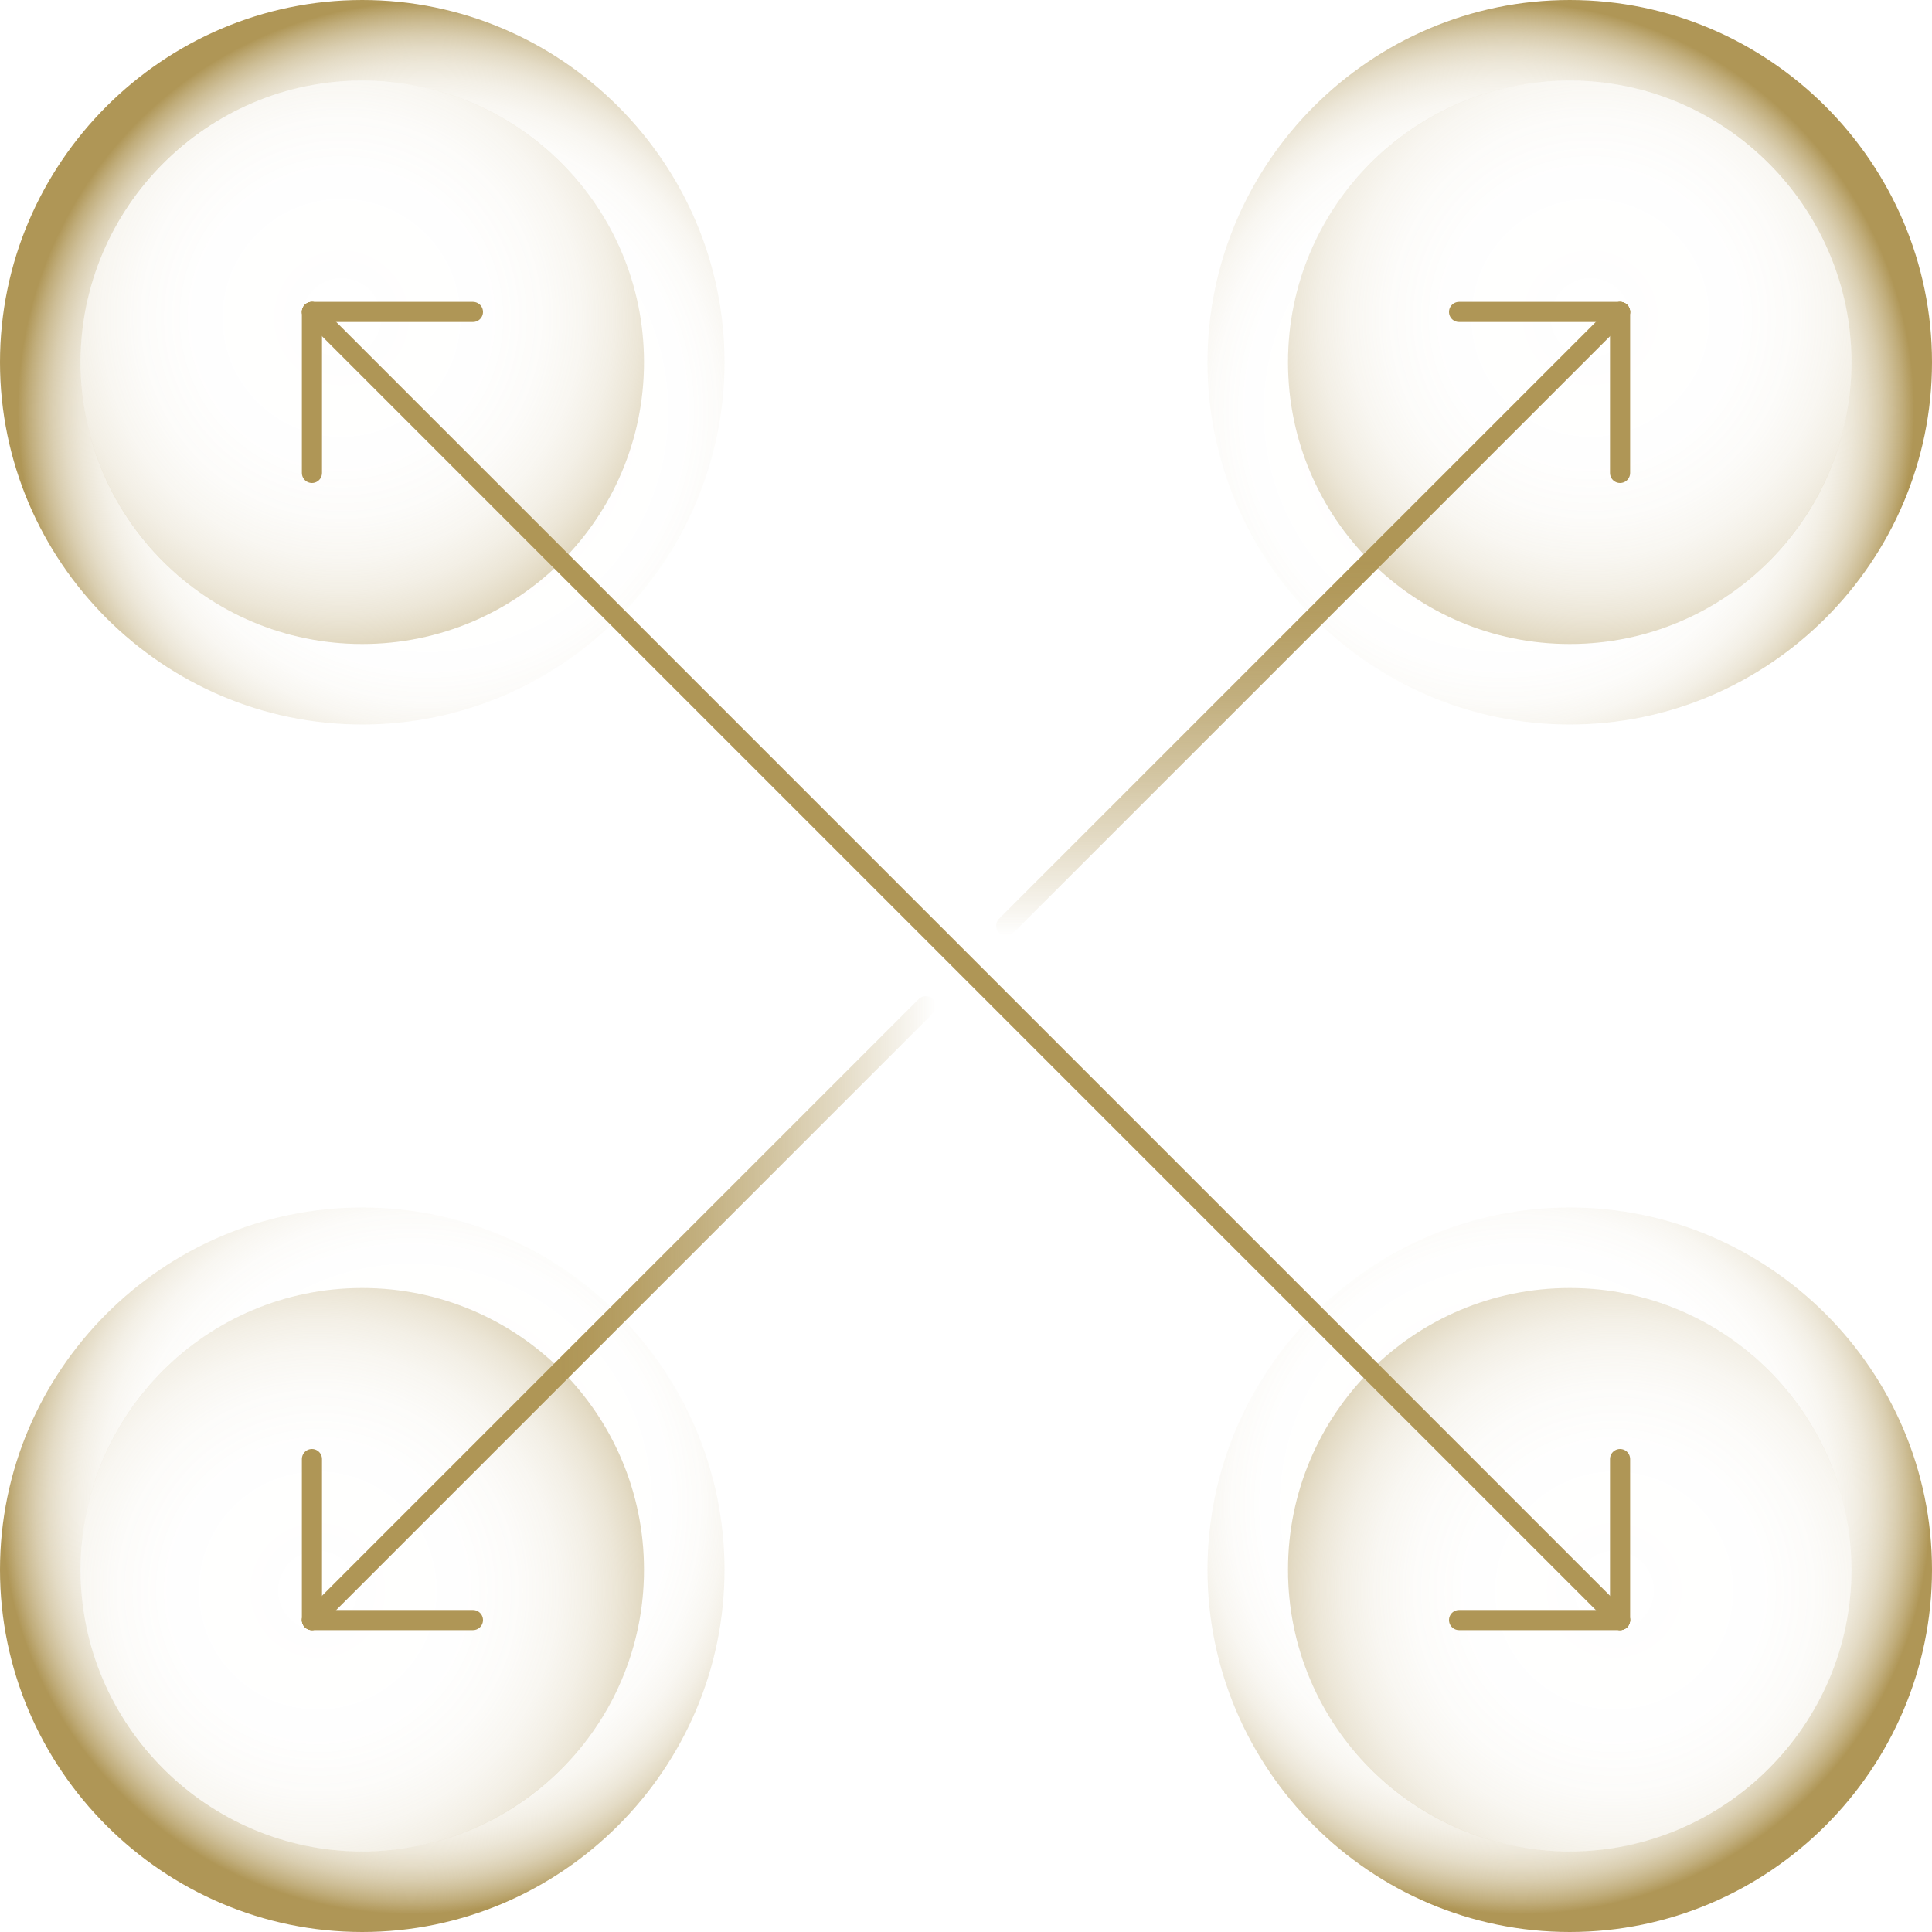 <?xml version="1.0" encoding="utf-8"?>
<!-- Generator: Adobe Illustrator 26.0.1, SVG Export Plug-In . SVG Version: 6.00 Build 0)  -->
<svg version="1.1" id="icons" xmlns="http://www.w3.org/2000/svg" xmlns:xlink="http://www.w3.org/1999/xlink" x="0px" y="0px"
	 viewBox="0 0 96 96" style="enable-background:new 0 0 96 96;" xml:space="preserve">
<style type="text/css">
	.st0{fill:url(#SVGID_1_);}
	.st1{fill:url(#SVGID_00000024719053862743369130000014015200806979255694_);}
	.st2{fill:url(#SVGID_00000145044303603479243700000016939843370865953945_);}
	.st3{fill:url(#SVGID_00000003101220239656908780000006739718225574857660_);}
	.st4{fill:url(#SVGID_00000038373778414123727290000008400806127870054794_);}
	.st5{fill:url(#SVGID_00000109026359195257526930000015875295299086540712_);}
	.st6{fill:url(#SVGID_00000101810704481049811580000000354834069461145021_);}
	.st7{fill:url(#SVGID_00000085238022992102882060000007550321445584517525_);}
	
		.st8{fill:none;stroke:url(#SVGID_00000082327936324315633170000010557699589275165594_);stroke-linecap:round;stroke-miterlimit:10;}
	
		.st9{fill:none;stroke:url(#SVGID_00000063626646238299627520000014026823134082849979_);stroke-linecap:round;stroke-miterlimit:10;}
	.st10{fill:none;stroke:#AF9656;stroke-linecap:round;stroke-linejoin:round;}
</style>
<radialGradient id="SVGID_1_" cx="75.57" cy="23.239" r="20.352" gradientTransform="matrix(1 0 0 -1 0 98)" gradientUnits="userSpaceOnUse">
	<stop  offset="0.414" style="stop-color:#AF9656;stop-opacity:0"/>
	<stop  offset="0.632" style="stop-color:#AF9656;stop-opacity:7.350000e-03"/>
	<stop  offset="0.711" style="stop-color:#AF9656;stop-opacity:3.399000e-02"/>
	<stop  offset="0.767" style="stop-color:#AF9656;stop-opacity:8.036000e-02"/>
	<stop  offset="0.812" style="stop-color:#AF9656;stop-opacity:0.147"/>
	<stop  offset="0.851" style="stop-color:#AF9656;stop-opacity:0.233"/>
	<stop  offset="0.886" style="stop-color:#AF9656;stop-opacity:0.34"/>
	<stop  offset="0.917" style="stop-color:#AF9656;stop-opacity:0.467"/>
	<stop  offset="0.945" style="stop-color:#AF9656;stop-opacity:0.615"/>
	<stop  offset="0.972" style="stop-color:#AF9656;stop-opacity:0.784"/>
	<stop  offset="0.996" style="stop-color:#AF9656;stop-opacity:0.964"/>
	<stop  offset="1" style="stop-color:#AF9656"/>
</radialGradient>
<path class="st0" d="M78,60c-9.9,0-18,8.1-18,18s8.1,18,18,18s18-8.1,18-18C96,68.1,87.9,60,78,60z M78,92c-7.7,0-14-6.3-14-14
	s6.3-14,14-14s14,6.3,14,14S85.7,92,78,92z"/>
<radialGradient id="SVGID_00000135667945454048440380000015477945278846824078_" cx="80.209" cy="18.969" r="19.834" gradientTransform="matrix(1 0 0 -1 0 98)" gradientUnits="userSpaceOnUse">
	<stop  offset="0" style="stop-color:#AF9656;stop-opacity:0"/>
	<stop  offset="0.373" style="stop-color:#AF9656;stop-opacity:7.350000e-03"/>
	<stop  offset="0.507" style="stop-color:#AF9656;stop-opacity:3.399000e-02"/>
	<stop  offset="0.603" style="stop-color:#AF9656;stop-opacity:8.036000e-02"/>
	<stop  offset="0.68" style="stop-color:#AF9656;stop-opacity:0.147"/>
	<stop  offset="0.746" style="stop-color:#AF9656;stop-opacity:0.233"/>
	<stop  offset="0.805" style="stop-color:#AF9656;stop-opacity:0.34"/>
	<stop  offset="0.858" style="stop-color:#AF9656;stop-opacity:0.467"/>
	<stop  offset="0.907" style="stop-color:#AF9656;stop-opacity:0.615"/>
	<stop  offset="0.952" style="stop-color:#AF9656;stop-opacity:0.784"/>
	<stop  offset="0.993" style="stop-color:#AF9656;stop-opacity:0.964"/>
	<stop  offset="1" style="stop-color:#AF9656"/>
</radialGradient>
<circle style="fill:url(#SVGID_00000135667945454048440380000015477945278846824078_);" cx="78" cy="78" r="14"/>
<radialGradient id="SVGID_00000141428414418616307600000002669083672871924394_" cx="-266.429" cy="23.239" r="20.352" gradientTransform="matrix(6.123234e-17 -1 -1 -6.123234e-17 98 -246)" gradientUnits="userSpaceOnUse">
	<stop  offset="0.414" style="stop-color:#AF9656;stop-opacity:0"/>
	<stop  offset="0.632" style="stop-color:#AF9656;stop-opacity:7.350000e-03"/>
	<stop  offset="0.711" style="stop-color:#AF9656;stop-opacity:3.399000e-02"/>
	<stop  offset="0.767" style="stop-color:#AF9656;stop-opacity:8.036000e-02"/>
	<stop  offset="0.812" style="stop-color:#AF9656;stop-opacity:0.147"/>
	<stop  offset="0.851" style="stop-color:#AF9656;stop-opacity:0.233"/>
	<stop  offset="0.886" style="stop-color:#AF9656;stop-opacity:0.34"/>
	<stop  offset="0.917" style="stop-color:#AF9656;stop-opacity:0.467"/>
	<stop  offset="0.945" style="stop-color:#AF9656;stop-opacity:0.615"/>
	<stop  offset="0.972" style="stop-color:#AF9656;stop-opacity:0.784"/>
	<stop  offset="0.996" style="stop-color:#AF9656;stop-opacity:0.964"/>
	<stop  offset="1" style="stop-color:#AF9656"/>
</radialGradient>
<path style="fill:url(#SVGID_00000141428414418616307600000002669083672871924394_);" d="M60,18c0,9.9,8.1,18,18,18s18-8.1,18-18
	S87.9,0,78,0C68.1,0,60,8.1,60,18z M92,18c0,7.7-6.3,14-14,14s-14-6.3-14-14S70.3,4,78,4S92,10.3,92,18z"/>
<radialGradient id="SVGID_00000171693750308021511450000003969679977731422106_" cx="-261.791" cy="18.969" r="19.834" gradientTransform="matrix(6.123234e-17 -1 -1 -6.123234e-17 98 -246)" gradientUnits="userSpaceOnUse">
	<stop  offset="0" style="stop-color:#AF9656;stop-opacity:0"/>
	<stop  offset="0.373" style="stop-color:#AF9656;stop-opacity:7.350000e-03"/>
	<stop  offset="0.507" style="stop-color:#AF9656;stop-opacity:3.399000e-02"/>
	<stop  offset="0.603" style="stop-color:#AF9656;stop-opacity:8.036000e-02"/>
	<stop  offset="0.68" style="stop-color:#AF9656;stop-opacity:0.147"/>
	<stop  offset="0.746" style="stop-color:#AF9656;stop-opacity:0.233"/>
	<stop  offset="0.805" style="stop-color:#AF9656;stop-opacity:0.34"/>
	<stop  offset="0.858" style="stop-color:#AF9656;stop-opacity:0.467"/>
	<stop  offset="0.907" style="stop-color:#AF9656;stop-opacity:0.615"/>
	<stop  offset="0.952" style="stop-color:#AF9656;stop-opacity:0.784"/>
	<stop  offset="0.993" style="stop-color:#AF9656;stop-opacity:0.964"/>
	<stop  offset="1" style="stop-color:#AF9656"/>
</radialGradient>
<circle style="fill:url(#SVGID_00000171693750308021511450000003969679977731422106_);" cx="78" cy="18" r="14"/>
<radialGradient id="SVGID_00000158723496838865650620000008837719199355879599_" cx="-266.429" cy="23.239" r="20.352" gradientTransform="matrix(-1 0 0 -1 -246 98)" gradientUnits="userSpaceOnUse">
	<stop  offset="0.414" style="stop-color:#AF9656;stop-opacity:0"/>
	<stop  offset="0.632" style="stop-color:#AF9656;stop-opacity:7.350000e-03"/>
	<stop  offset="0.711" style="stop-color:#AF9656;stop-opacity:3.399000e-02"/>
	<stop  offset="0.767" style="stop-color:#AF9656;stop-opacity:8.036000e-02"/>
	<stop  offset="0.812" style="stop-color:#AF9656;stop-opacity:0.147"/>
	<stop  offset="0.851" style="stop-color:#AF9656;stop-opacity:0.233"/>
	<stop  offset="0.886" style="stop-color:#AF9656;stop-opacity:0.34"/>
	<stop  offset="0.917" style="stop-color:#AF9656;stop-opacity:0.467"/>
	<stop  offset="0.945" style="stop-color:#AF9656;stop-opacity:0.615"/>
	<stop  offset="0.972" style="stop-color:#AF9656;stop-opacity:0.784"/>
	<stop  offset="0.996" style="stop-color:#AF9656;stop-opacity:0.964"/>
	<stop  offset="1" style="stop-color:#AF9656"/>
</radialGradient>
<path style="fill:url(#SVGID_00000158723496838865650620000008837719199355879599_);" d="M0,78c0,9.9,8.1,18,18,18s18-8.1,18-18
	s-8.1-18-18-18C8.1,60,0,68.1,0,78z M4,78c0-7.7,6.3-14,14-14s14,6.3,14,14s-6.3,14-14,14S4,85.7,4,78z"/>
<radialGradient id="SVGID_00000168800686987238870570000004243639949882705855_" cx="-261.791" cy="18.969" r="19.834" gradientTransform="matrix(-1 0 0 -1 -246 98)" gradientUnits="userSpaceOnUse">
	<stop  offset="0" style="stop-color:#AF9656;stop-opacity:0"/>
	<stop  offset="0.373" style="stop-color:#AF9656;stop-opacity:7.350000e-03"/>
	<stop  offset="0.507" style="stop-color:#AF9656;stop-opacity:3.399000e-02"/>
	<stop  offset="0.603" style="stop-color:#AF9656;stop-opacity:8.036000e-02"/>
	<stop  offset="0.68" style="stop-color:#AF9656;stop-opacity:0.147"/>
	<stop  offset="0.746" style="stop-color:#AF9656;stop-opacity:0.233"/>
	<stop  offset="0.805" style="stop-color:#AF9656;stop-opacity:0.34"/>
	<stop  offset="0.858" style="stop-color:#AF9656;stop-opacity:0.467"/>
	<stop  offset="0.907" style="stop-color:#AF9656;stop-opacity:0.615"/>
	<stop  offset="0.952" style="stop-color:#AF9656;stop-opacity:0.784"/>
	<stop  offset="0.993" style="stop-color:#AF9656;stop-opacity:0.964"/>
	<stop  offset="1" style="stop-color:#AF9656"/>
</radialGradient>
<circle style="fill:url(#SVGID_00000168800686987238870570000004243639949882705855_);" cx="18" cy="78" r="14"/>
<radialGradient id="SVGID_00000053546018778569438890000003539824144472557224_" cx="-266.429" cy="365.239" r="20.352" gradientTransform="matrix(0 -1 1 0 -344 -246)" gradientUnits="userSpaceOnUse">
	<stop  offset="0.414" style="stop-color:#AF9656;stop-opacity:0"/>
	<stop  offset="0.632" style="stop-color:#AF9656;stop-opacity:7.350000e-03"/>
	<stop  offset="0.711" style="stop-color:#AF9656;stop-opacity:3.399000e-02"/>
	<stop  offset="0.767" style="stop-color:#AF9656;stop-opacity:8.036000e-02"/>
	<stop  offset="0.812" style="stop-color:#AF9656;stop-opacity:0.147"/>
	<stop  offset="0.851" style="stop-color:#AF9656;stop-opacity:0.233"/>
	<stop  offset="0.886" style="stop-color:#AF9656;stop-opacity:0.34"/>
	<stop  offset="0.917" style="stop-color:#AF9656;stop-opacity:0.467"/>
	<stop  offset="0.945" style="stop-color:#AF9656;stop-opacity:0.615"/>
	<stop  offset="0.972" style="stop-color:#AF9656;stop-opacity:0.784"/>
	<stop  offset="0.996" style="stop-color:#AF9656;stop-opacity:0.964"/>
	<stop  offset="1" style="stop-color:#AF9656"/>
</radialGradient>
<path style="fill:url(#SVGID_00000053546018778569438890000003539824144472557224_);" d="M18,0C8.1,0,0,8.1,0,18s8.1,18,18,18
	s18-8.1,18-18C36,8.1,27.9,0,18,0z M18,4c7.7,0,14,6.3,14,14s-6.3,14-14,14S4,25.7,4,18S10.3,4,18,4z"/>
<radialGradient id="SVGID_00000151509041835667174100000016710623255804088968_" cx="-261.791" cy="360.969" r="19.834" gradientTransform="matrix(0 -1 1 0 -344 -246)" gradientUnits="userSpaceOnUse">
	<stop  offset="0" style="stop-color:#AF9656;stop-opacity:0"/>
	<stop  offset="0.373" style="stop-color:#AF9656;stop-opacity:7.350000e-03"/>
	<stop  offset="0.507" style="stop-color:#AF9656;stop-opacity:3.399000e-02"/>
	<stop  offset="0.603" style="stop-color:#AF9656;stop-opacity:8.036000e-02"/>
	<stop  offset="0.68" style="stop-color:#AF9656;stop-opacity:0.147"/>
	<stop  offset="0.746" style="stop-color:#AF9656;stop-opacity:0.233"/>
	<stop  offset="0.805" style="stop-color:#AF9656;stop-opacity:0.34"/>
	<stop  offset="0.858" style="stop-color:#AF9656;stop-opacity:0.467"/>
	<stop  offset="0.907" style="stop-color:#AF9656;stop-opacity:0.615"/>
	<stop  offset="0.952" style="stop-color:#AF9656;stop-opacity:0.784"/>
	<stop  offset="0.993" style="stop-color:#AF9656;stop-opacity:0.964"/>
	<stop  offset="1" style="stop-color:#AF9656"/>
</radialGradient>
<circle style="fill:url(#SVGID_00000151509041835667174100000016710623255804088968_);" cx="18" cy="18" r="14"/>
<linearGradient id="SVGID_00000008837094077468769060000005678050083334549413_" gradientUnits="userSpaceOnUse" x1="65.25" y1="51.5" x2="65.25" y2="83" gradientTransform="matrix(1 0 0 -1 0 98)">
	<stop  offset="0" style="stop-color:#AF9656;stop-opacity:0"/>
	<stop  offset="2.116000e-02" style="stop-color:#AF9656;stop-opacity:5.082000e-02"/>
	<stop  offset="0.147" style="stop-color:#AF9656;stop-opacity:0.335"/>
	<stop  offset="0.265" style="stop-color:#AF9656;stop-opacity:0.572"/>
	<stop  offset="0.372" style="stop-color:#AF9656;stop-opacity:0.757"/>
	<stop  offset="0.466" style="stop-color:#AF9656;stop-opacity:0.889"/>
	<stop  offset="0.544" style="stop-color:#AF9656;stop-opacity:0.971"/>
	<stop  offset="0.596" style="stop-color:#AF9656"/>
</linearGradient>
<line style="fill:none;stroke:url(#SVGID_00000008837094077468769060000005678050083334549413_);stroke-linecap:round;stroke-miterlimit:10;" x1="50" y1="46" x2="80.5" y2="15.5"/>
<linearGradient id="SVGID_00000075879744227355807430000002135096401074693557_" gradientUnits="userSpaceOnUse" x1="46.5" y1="32.75" x2="15" y2="32.75" gradientTransform="matrix(1 0 0 -1 0 98)">
	<stop  offset="0" style="stop-color:#AF9656;stop-opacity:0"/>
	<stop  offset="2.116000e-02" style="stop-color:#AF9656;stop-opacity:5.082000e-02"/>
	<stop  offset="0.147" style="stop-color:#AF9656;stop-opacity:0.335"/>
	<stop  offset="0.265" style="stop-color:#AF9656;stop-opacity:0.572"/>
	<stop  offset="0.372" style="stop-color:#AF9656;stop-opacity:0.757"/>
	<stop  offset="0.466" style="stop-color:#AF9656;stop-opacity:0.889"/>
	<stop  offset="0.544" style="stop-color:#AF9656;stop-opacity:0.971"/>
	<stop  offset="0.596" style="stop-color:#AF9656"/>
</linearGradient>
<line style="fill:none;stroke:url(#SVGID_00000075879744227355807430000002135096401074693557_);stroke-linecap:round;stroke-miterlimit:10;" x1="15.5" y1="80.5" x2="46" y2="50"/>
<line class="st10" x1="80.5" y1="15.5" x2="80.5" y2="23.5"/>
<line class="st10" x1="72.5" y1="15.5" x2="80.5" y2="15.5"/>
<line class="st10" x1="15.5" y1="80.5" x2="15.5" y2="72.5"/>
<line class="st10" x1="23.5" y1="80.5" x2="15.5" y2="80.5"/>
<line class="st10" x1="15.5" y1="15.5" x2="80.5" y2="80.5"/>
<line class="st10" x1="80.5" y1="80.5" x2="72.5" y2="80.5"/>
<line class="st10" x1="80.5" y1="72.5" x2="80.5" y2="80.5"/>
<line class="st10" x1="15.5" y1="15.5" x2="23.5" y2="15.5"/>
<line class="st10" x1="15.5" y1="23.5" x2="15.5" y2="15.5"/>
</svg>
